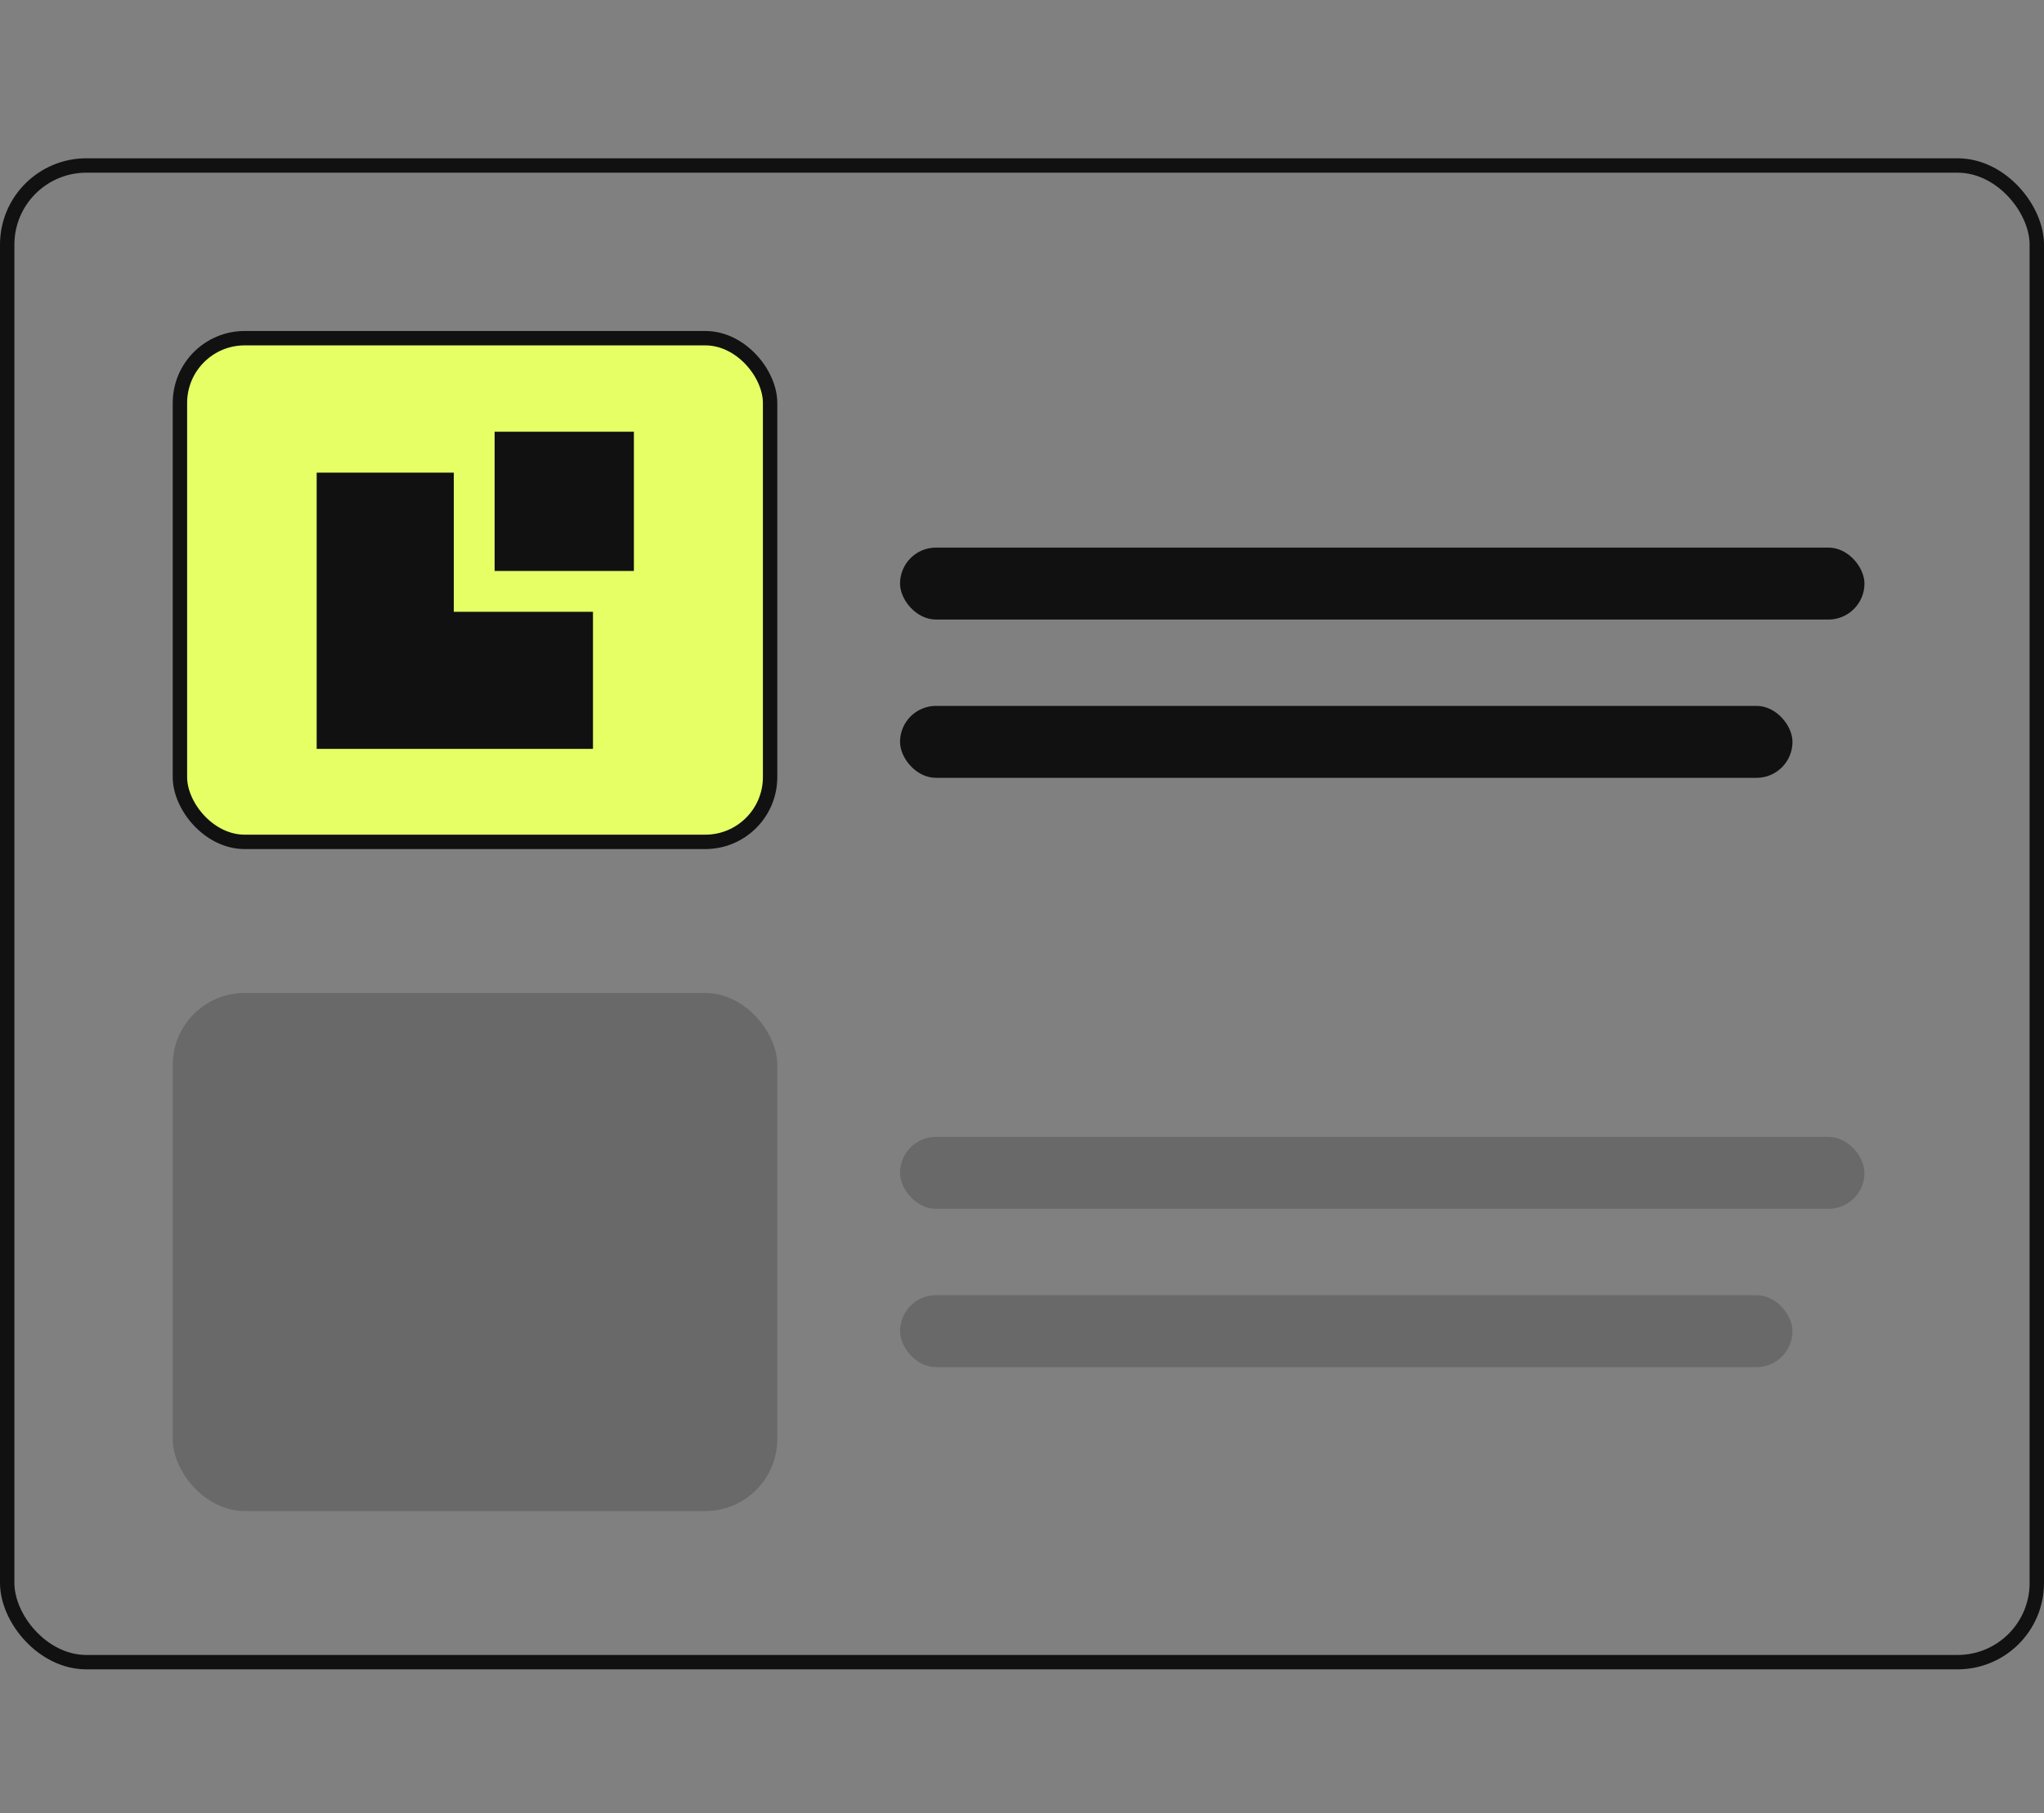 <?xml version="1.0" encoding="UTF-8"?> <svg xmlns="http://www.w3.org/2000/svg" width="142" height="126" viewBox="0 0 142 126" fill="none"><rect x="0" y="0" width="142" height="126" fill="#808080" stroke="none"/><rect x="12.5" y="23.5" width="41" height="35" rx="4.5" fill="#E6FF65" stroke="#111111"></rect><rect x="62.527" y="38.051" width="67" height="5" rx="2.5" fill="#111111"></rect><rect x="62.527" y="49.051" width="62" height="5" rx="2.5" fill="#111111"></rect><path d="M31.526 32.844V42.513H41.195V52.039H22V32.844H31.526Z" fill="#111111"></path><rect x="34.362" y="30" width="9.675" height="9.675" fill="#111111"></rect><rect x="12" y="69" width="42" height="36" rx="5" fill="#111111" fill-opacity="0.2"></rect><rect x="62.527" y="79" width="67" height="5" rx="2.5" fill="#111111" fill-opacity="0.2"></rect><rect x="62.527" y="90" width="62" height="5" rx="2.5" fill="#111111" fill-opacity="0.2"></rect><rect x="0.5" y="11.5" width="141" height="104" rx="5.5" stroke="#111111"></rect></svg> 